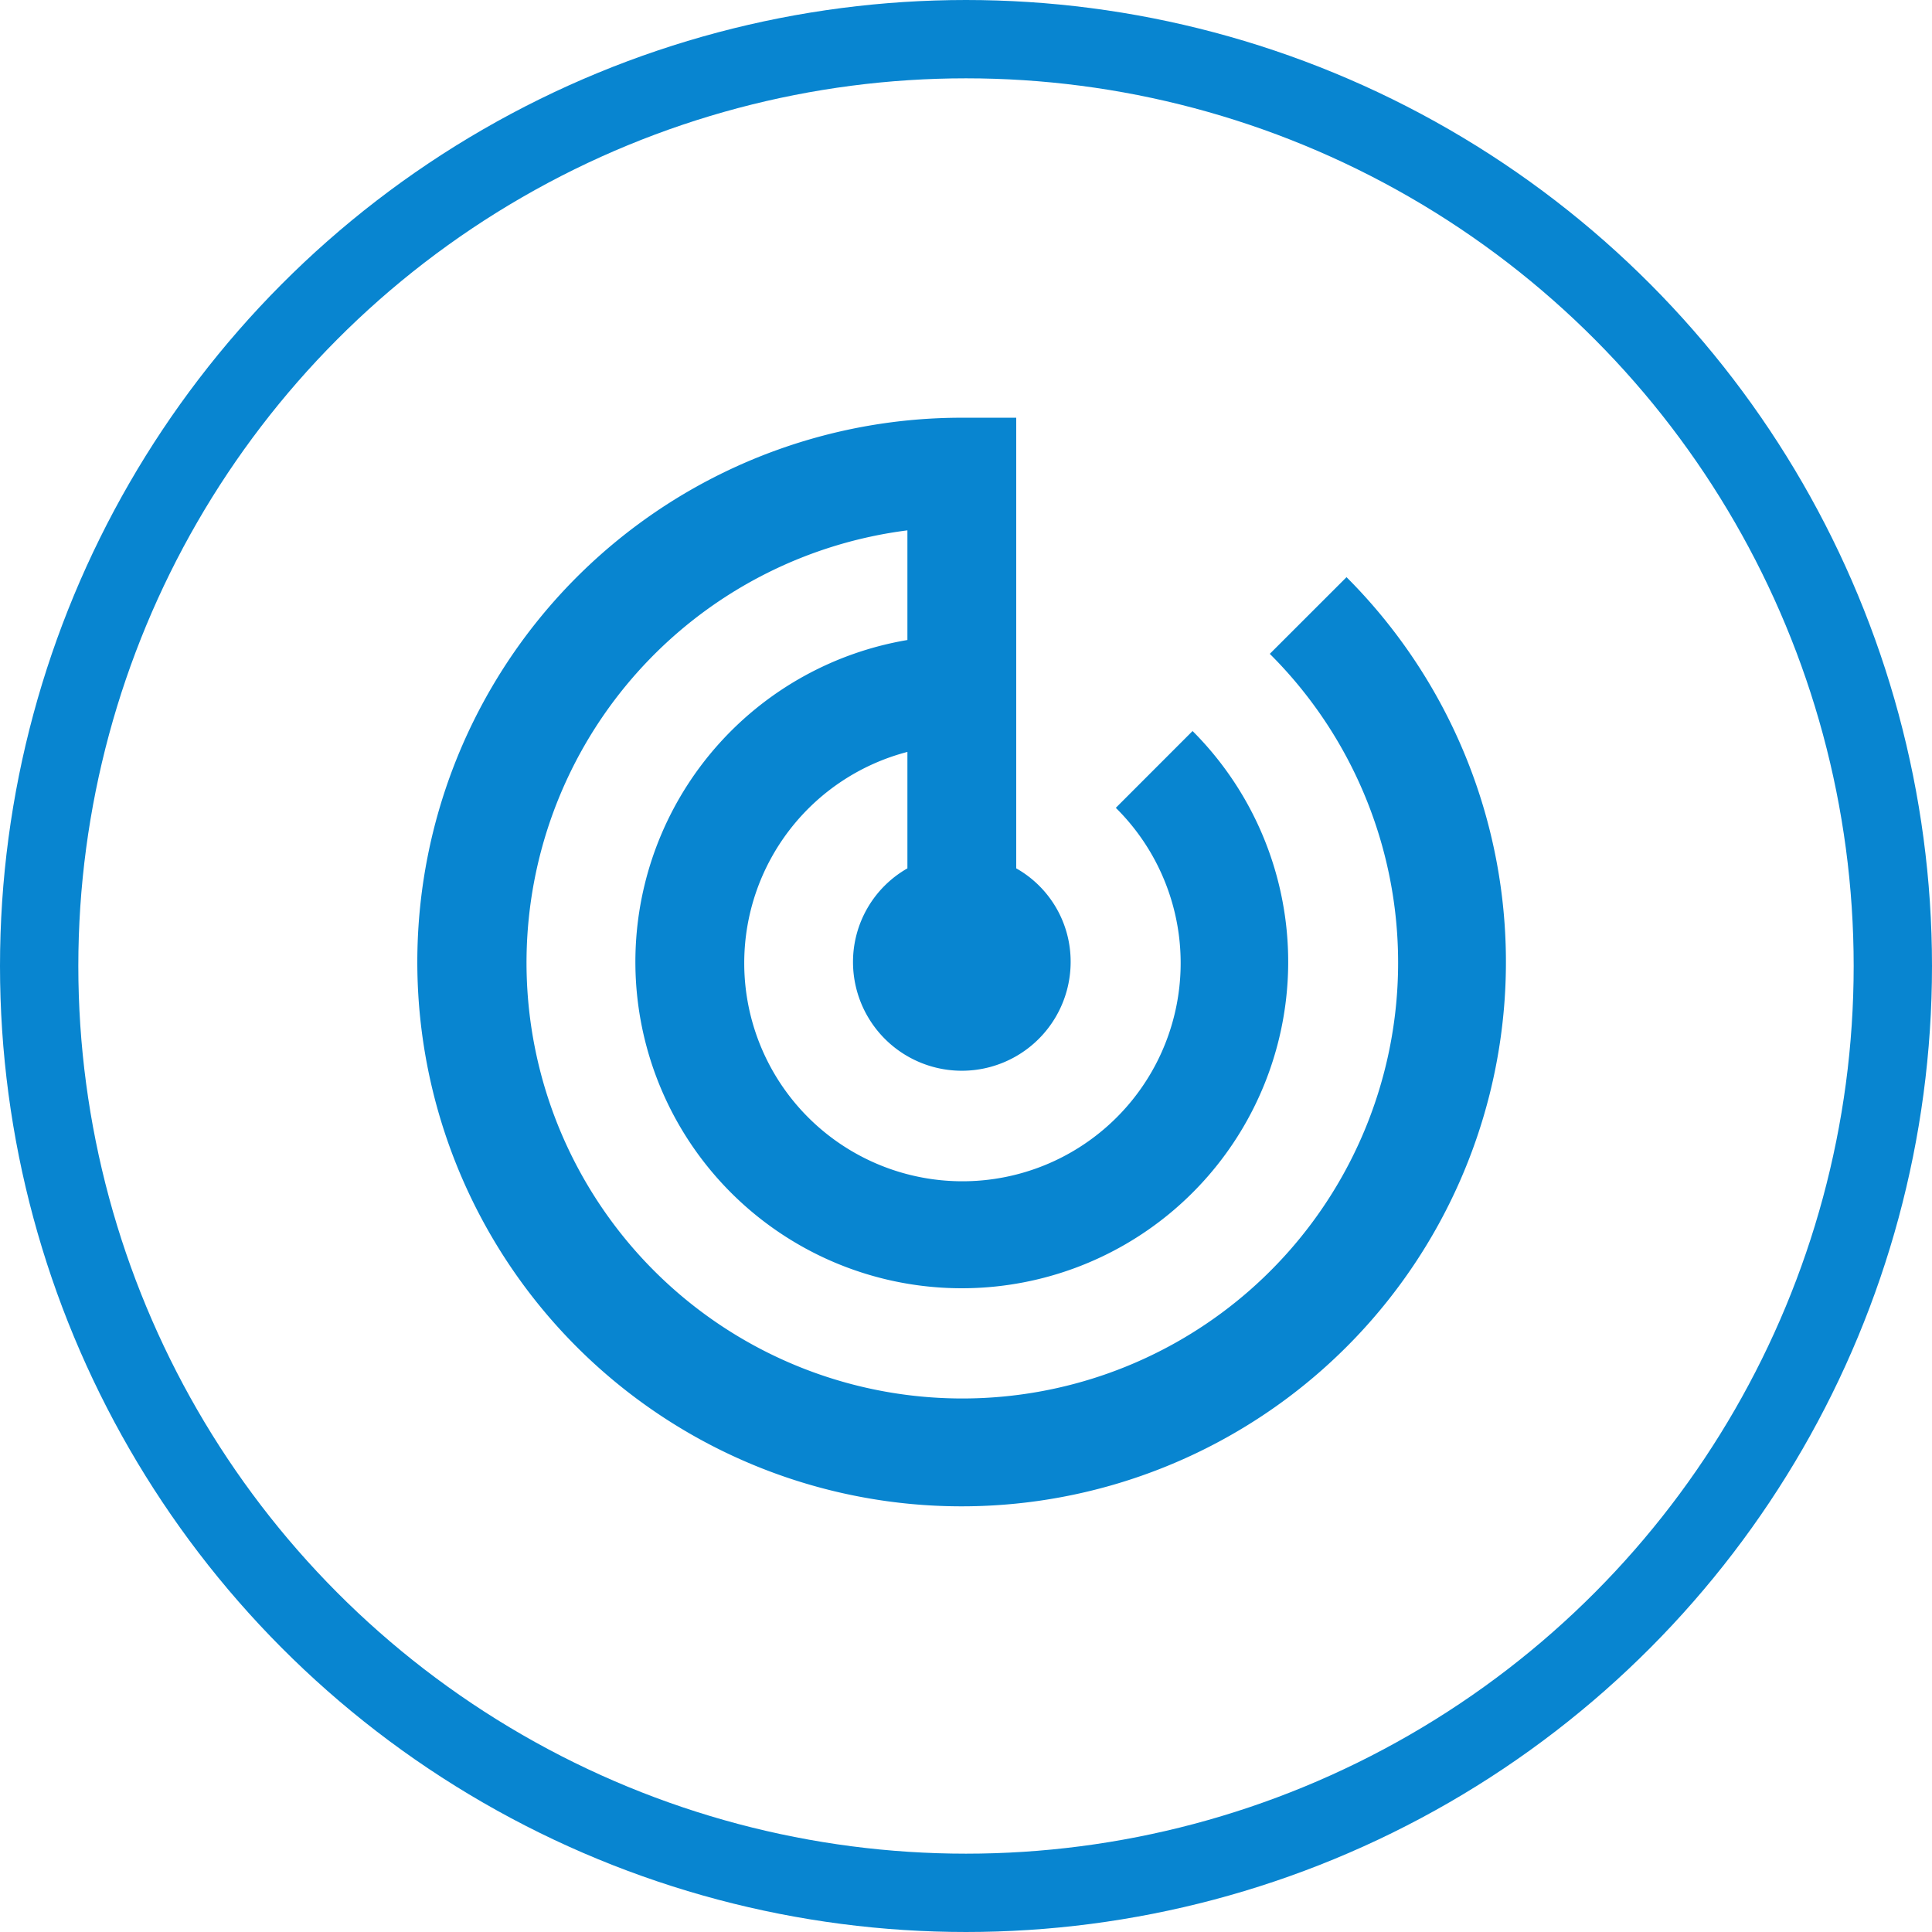<svg xmlns="http://www.w3.org/2000/svg" width="37" height="37" viewBox="0 0 37 37">
  <g id="Group_110" data-name="Group 110" transform="translate(-366.5 -249.611)">
    <g id="Ellipse_9" data-name="Ellipse 9" transform="translate(366.5 249.611)" fill="none" stroke="#0885d0" stroke-width="1.5">
      <circle cx="18.5" cy="18.5" r="18.5" stroke="none"/>
      <circle cx="18.5" cy="18.5" r="17.75" fill="none"/>
    </g>
    <g id="track_changes_black_24dp_1_" data-name="track_changes_black_24dp (1)" transform="translate(372.5 255.611)">
      <path id="Path_28" data-name="Path 28" d="M0,0H24.841V24.841H0Z" fill="none"/>
      <path id="Path_29" data-name="Path 29" d="M19.788,5.053,18.318,6.522a8.346,8.346,0,1,1-6.94-2.365v2.1A6.251,6.251,0,1,0,16.839,8L15.369,9.471A4.179,4.179,0,1,1,11.378,8.4v2.23a2.063,2.063,0,0,0-1.042,1.792,2.084,2.084,0,0,0,4.168,0,2.05,2.05,0,0,0-1.042-1.792V2H12.42a10.424,10.424,0,1,0,7.367,3.053Z" fill="#0885d0"/>
    </g>
  </g>
</svg>
